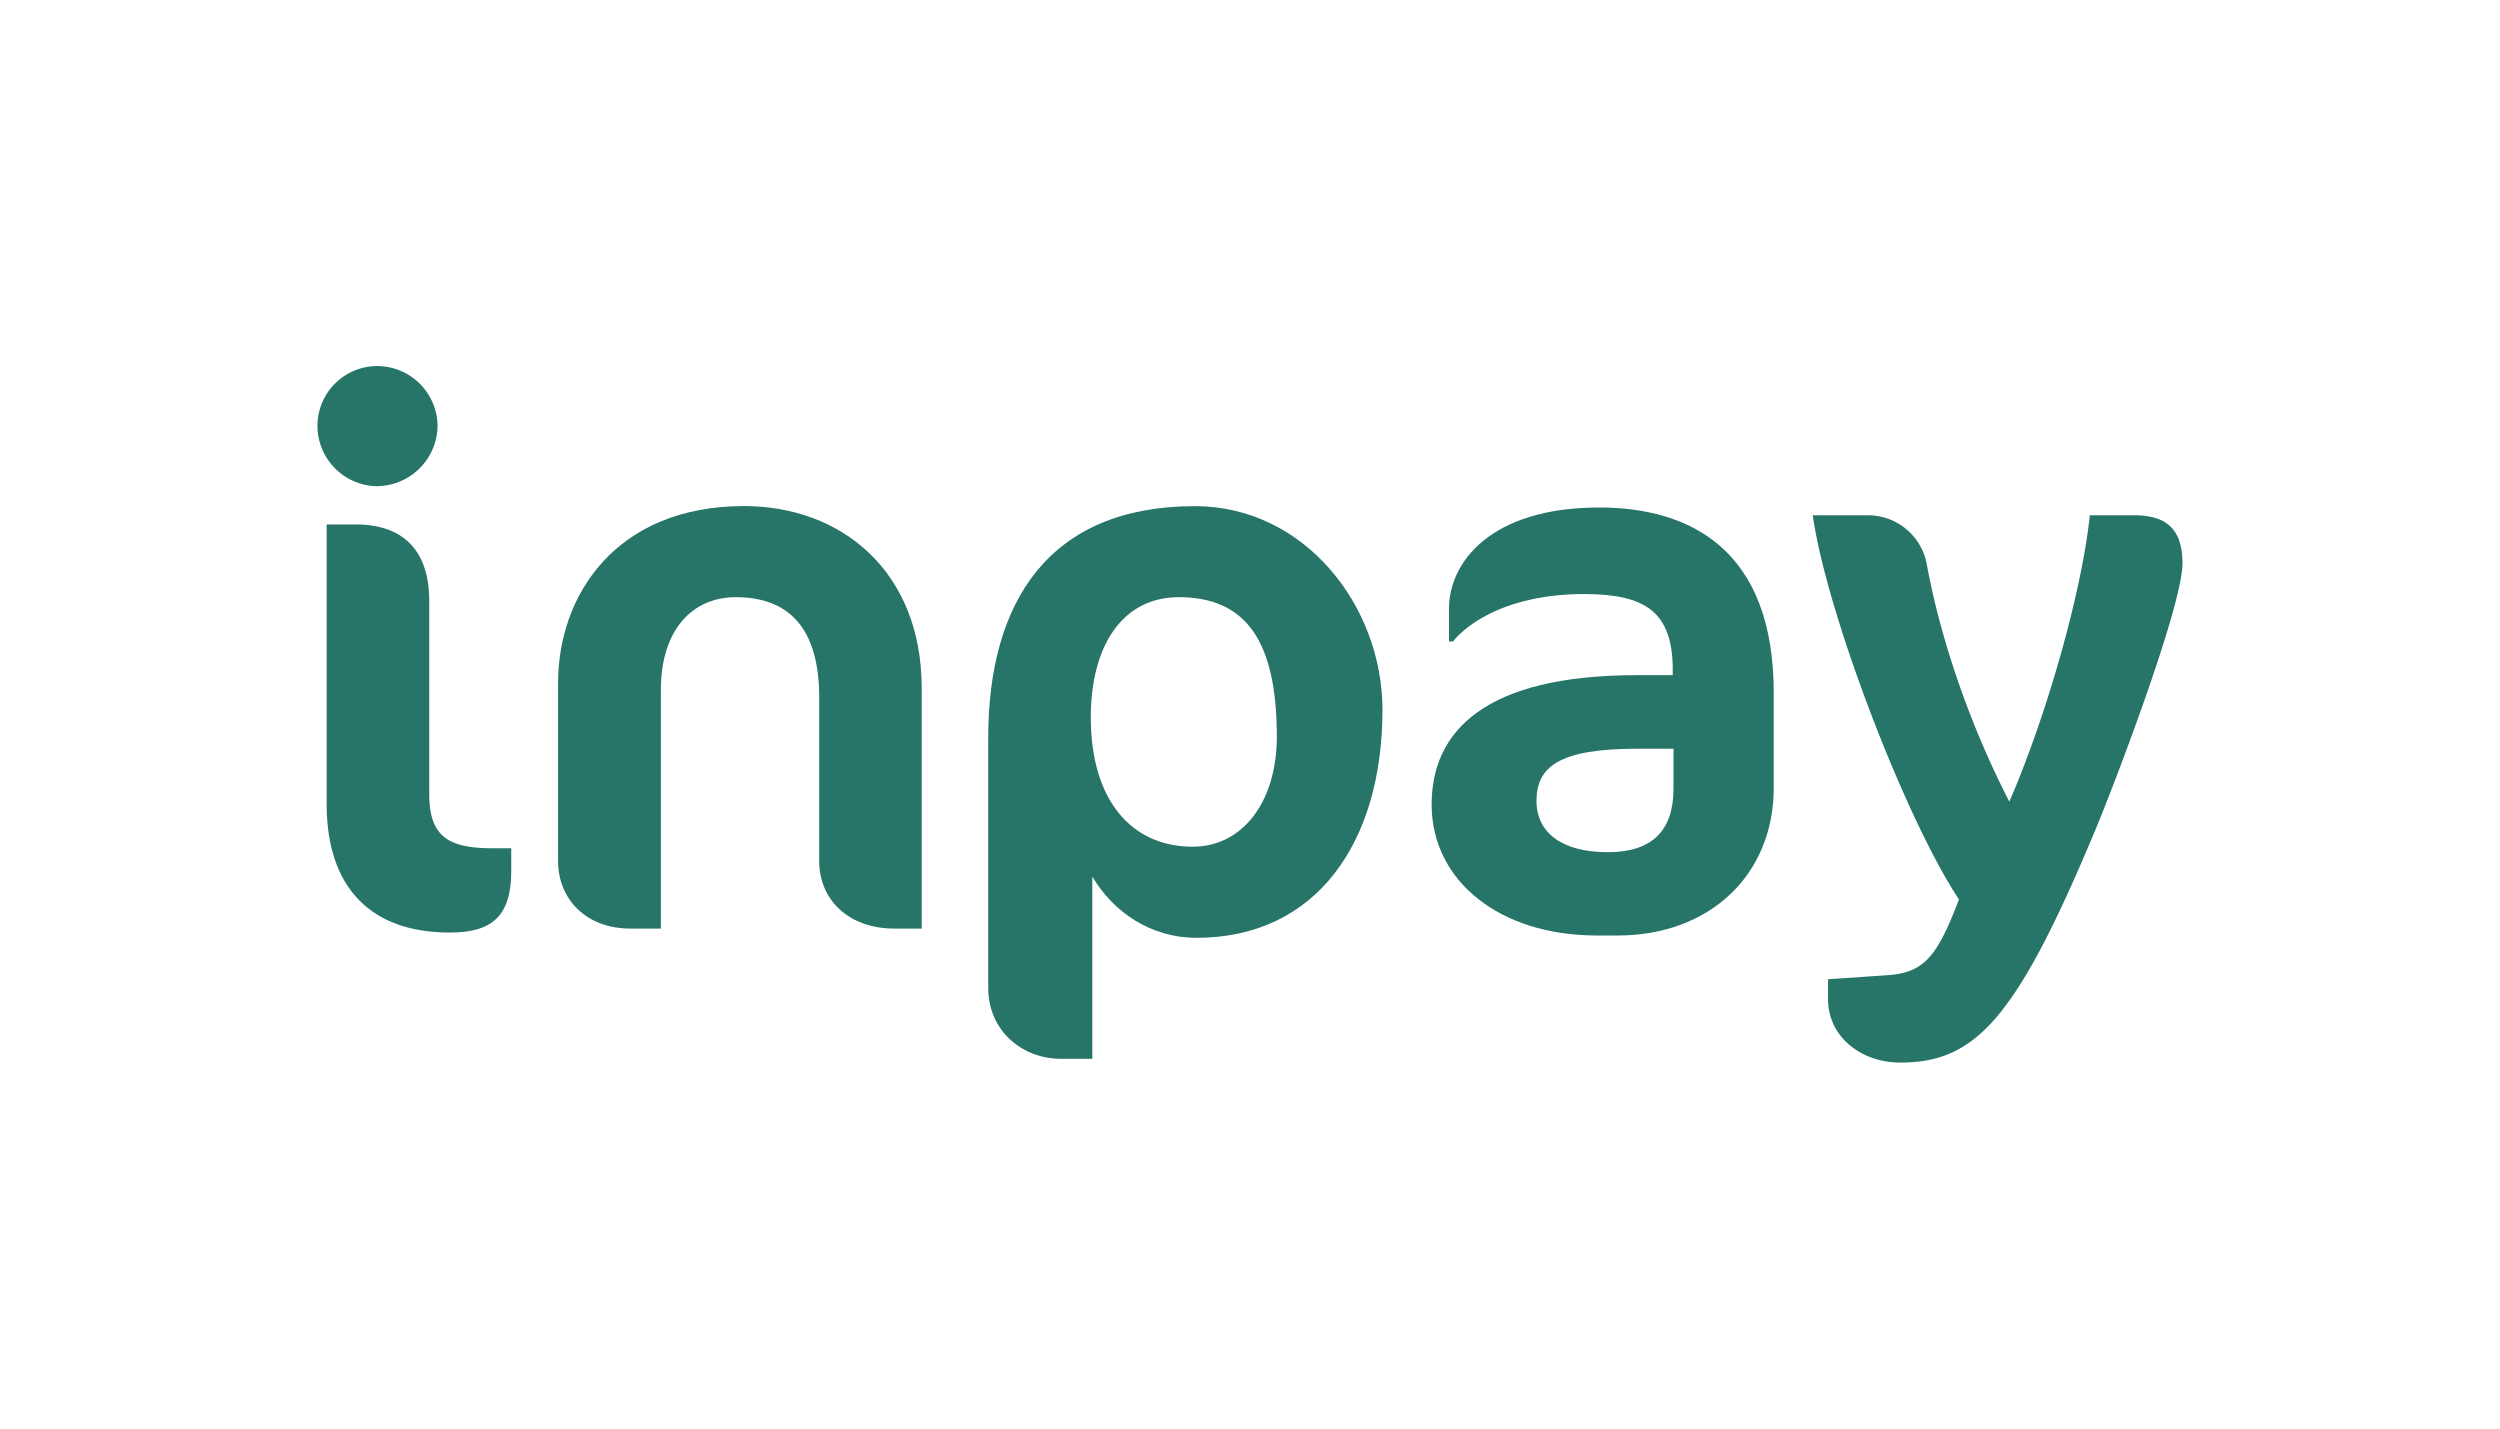 <svg id="Layer_1" data-name="Layer 1" xmlns="http://www.w3.org/2000/svg" viewBox="0 0 630 360"><defs><style>.cls-1{fill:#267568;}</style></defs><title>138_white</title><path class="cls-1" d="M95,122.52a15.24,15.24,0,0,1-15-15.27,15.07,15.07,0,0,1,15-15,15.24,15.24,0,0,1,15.27,15A15.41,15.41,0,0,1,95,122.52ZM113.37,235c-20,0-31.05-11.39-31.05-32.41V132.16h7.33c11.57,0,18.52,6.17,18.52,19.29v48.61c0,10.42,4.44,13.7,15.82,13.7h4.84v5.6C128.83,230.54,124.37,235,113.37,235Z"/><path class="cls-1" d="M225.35,234c-11.57,0-18.91-7.32-18.91-17V175.76c0-17.53-7.71-25.27-21-25.27-11.19,0-18.9,8.48-18.9,23.33V234H158.8c-11,0-18.16-7.32-18.16-17V172.09c0-22,14.48-44.56,46.88-44.56,24.5,0,44.75,16.4,44.75,45.91V234Z"/><path class="cls-1" d="M301.5,236.33c-11.58,0-21-6.56-26.24-15.43v45.91h-8.08c-9.26,0-18.15-6.76-18.15-17.94V186c0-34.53,15.43-58.45,52.08-58.45,27.59,0,47.27,25.08,47.27,51.33C348.38,212.21,331.79,236.33,301.5,236.33Zm-4.44-85.84c-14.27,0-22.18,12.34-22.18,30.28,0,20.84,10.22,32.6,25.66,32.6,12.52,0,21.22-11.19,21.22-27.78C321.75,161.09,313.65,150.49,297.06,150.49Z"/><path class="cls-1" d="M407.64,235.75h-5.21c-24.69,0-41.66-13.89-41.66-33,0-18.53,13.5-32.61,51.69-32.61h9.07v-1.35c0-14.66-6.95-19.09-22.38-19.09-18.71,0-29.13,7.13-33,11.95h-1v-8.29c0-11.58,10.42-25.47,37.83-25.47,23.16,0,44,10.8,44,46.68v23.92C447,220.51,430.79,235.75,407.64,235.75Zm14.08-47.07h-9.26c-19.67,0-25.26,4.63-25.26,13.15,0,8.1,6.55,12.92,17.93,12.92,11.2,0,16.59-5.41,16.59-16Z"/><path class="cls-1" d="M478.82,267.77c-9.65,0-18.15-6.36-18.15-16v-5l14.66-1c9.45-.58,12.73-4.44,18.33-19.1C480,206,460.28,154.35,456.81,129.85h13.7a15.06,15.06,0,0,1,15,12.15c3.67,20.07,11.39,41.67,20.84,60,8.52-19.49,18-50.93,20.29-72.15h11.19c8.29,0,12.15,3.66,12.15,12.15,0,11-18.15,58.45-23,69.64C507.76,257.16,497.56,267.77,478.82,267.77Z"/></svg>